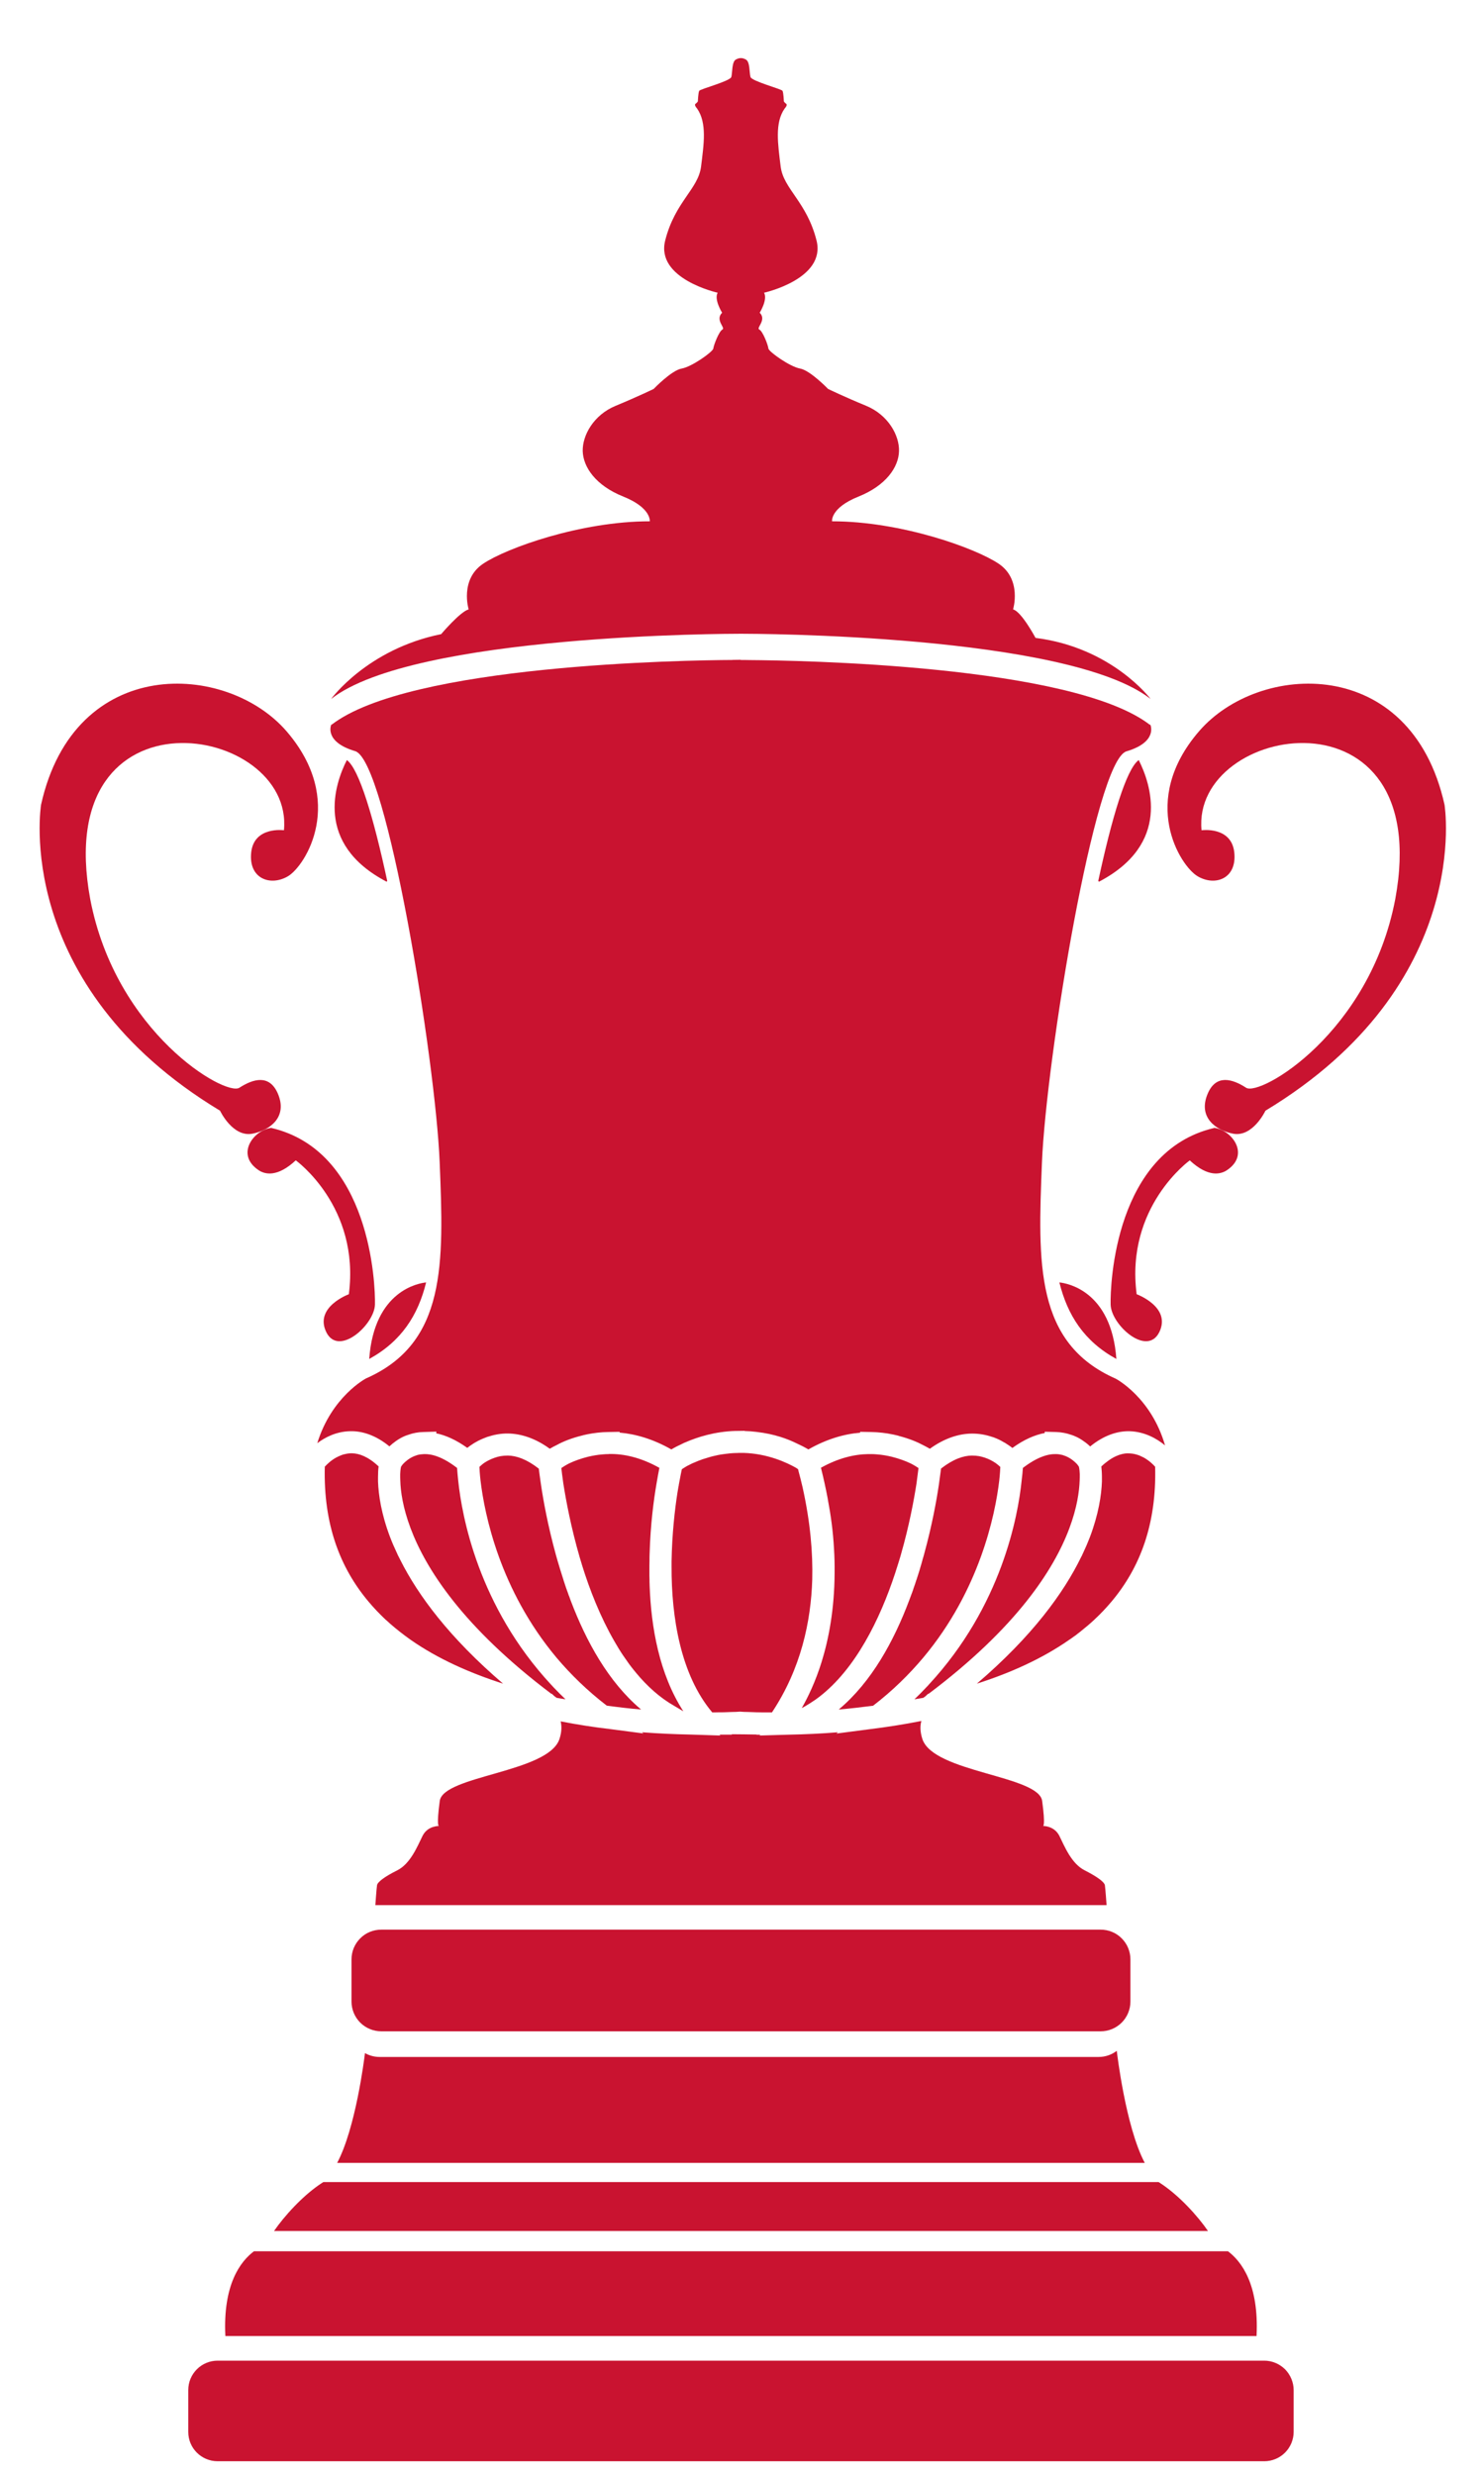 <svg width="15" height="25" viewBox="0 0 15 25" fill="none" xmlns="http://www.w3.org/2000/svg">
<path d="M11.288 20.717C11.238 20.756 11.174 20.779 11.105 20.779H3.837C3.783 20.779 3.733 20.765 3.689 20.74C3.681 20.809 3.593 21.502 3.408 21.849H11.571C11.376 21.482 11.289 20.724 11.289 20.724L11.288 20.717ZM3.268 22.043C3.064 22.171 2.866 22.396 2.77 22.537H12.21C12.114 22.396 11.916 22.171 11.711 22.043H3.269H3.268ZM2.567 22.742C2.432 22.843 2.252 23.076 2.278 23.598H12.701C12.727 23.076 12.547 22.843 12.412 22.742H2.567Z" fill="#C91330"/>
<path d="M7.489 0.587C7.489 0.587 7.489 0.587 7.488 0.587C7.475 0.587 7.458 0.59 7.437 0.602C7.396 0.626 7.404 0.735 7.392 0.778C7.379 0.82 7.079 0.899 7.068 0.917C7.057 0.935 7.054 1.024 7.054 1.024C7.054 1.024 7.048 1.036 7.03 1.049C7.013 1.061 7.045 1.095 7.045 1.095C7.148 1.241 7.114 1.457 7.086 1.684C7.057 1.911 6.823 2.038 6.724 2.428C6.624 2.818 7.254 2.957 7.254 2.957C7.215 3.026 7.299 3.159 7.299 3.159C7.224 3.234 7.337 3.312 7.302 3.329C7.267 3.347 7.213 3.489 7.21 3.521C7.206 3.553 6.994 3.705 6.891 3.723C6.788 3.74 6.607 3.929 6.607 3.929C6.607 3.929 6.447 4.007 6.224 4.099C6 4.191 5.887 4.397 5.89 4.556C5.894 4.716 6.018 4.904 6.302 5.017C6.585 5.131 6.568 5.266 6.568 5.266C5.873 5.266 5.121 5.535 4.883 5.695C4.645 5.855 4.737 6.156 4.737 6.156C4.652 6.178 4.459 6.406 4.459 6.406C3.712 6.557 3.347 7.061 3.347 7.061C4.183 6.406 7.375 6.402 7.489 6.402C7.603 6.402 10.794 6.406 11.63 7.061C11.63 7.061 11.242 6.541 10.467 6.444C10.467 6.444 10.325 6.178 10.24 6.156C10.24 6.156 10.332 5.855 10.095 5.695C9.857 5.535 9.105 5.266 8.41 5.266C8.41 5.266 8.392 5.131 8.676 5.017C8.959 4.904 9.084 4.716 9.087 4.556C9.091 4.397 8.977 4.191 8.754 4.099C8.53 4.007 8.37 3.929 8.37 3.929C8.37 3.929 8.189 3.741 8.087 3.723C7.984 3.705 7.771 3.553 7.767 3.521C7.764 3.488 7.711 3.347 7.675 3.329C7.64 3.312 7.753 3.233 7.679 3.159C7.679 3.159 7.762 3.026 7.723 2.957C7.723 2.957 8.353 2.818 8.253 2.428C8.154 2.038 7.92 1.91 7.891 1.684C7.863 1.456 7.829 1.24 7.932 1.095C7.932 1.095 7.964 1.062 7.947 1.049C7.929 1.036 7.923 1.024 7.923 1.024C7.923 1.024 7.92 0.935 7.909 0.917C7.898 0.899 7.598 0.82 7.586 0.778C7.573 0.735 7.582 0.626 7.54 0.602C7.519 0.59 7.502 0.587 7.49 0.587C7.489 0.587 7.489 0.587 7.488 0.587C7.487 0.587 7.487 0.587 7.488 0.587H7.489Z" fill="#C91330"/>
<path d="M7.489 6.665C7.484 6.665 7.451 6.666 7.423 6.666C7.413 6.666 7.408 6.666 7.399 6.667C6.944 6.669 4.131 6.712 3.348 7.324C3.348 7.324 3.354 7.318 3.356 7.315C3.354 7.317 3.351 7.319 3.348 7.321C3.348 7.321 3.27 7.493 3.59 7.588C3.91 7.683 4.402 10.713 4.444 11.739C4.486 12.766 4.514 13.567 3.699 13.925C3.699 13.925 3.352 14.107 3.207 14.579C3.285 14.52 3.398 14.461 3.538 14.458C3.661 14.454 3.8 14.499 3.936 14.611C3.955 14.593 3.977 14.575 4.001 14.558C4.029 14.538 4.061 14.519 4.098 14.504C4.102 14.502 4.107 14.501 4.112 14.499C4.112 14.499 4.113 14.499 4.113 14.499C4.119 14.497 4.124 14.495 4.13 14.493C4.175 14.477 4.225 14.467 4.28 14.466L4.411 14.462L4.409 14.479C4.506 14.499 4.611 14.546 4.723 14.626C4.734 14.618 4.745 14.61 4.757 14.601C4.758 14.601 4.759 14.6 4.76 14.599C4.781 14.584 4.806 14.569 4.833 14.555C4.834 14.555 4.834 14.554 4.835 14.554C4.844 14.55 4.853 14.546 4.862 14.541C4.862 14.541 4.863 14.541 4.863 14.541C4.873 14.536 4.882 14.532 4.893 14.528C4.894 14.528 4.895 14.527 4.896 14.527C4.905 14.523 4.915 14.519 4.926 14.515H4.927C4.988 14.495 5.058 14.48 5.135 14.481C5.264 14.483 5.409 14.527 5.557 14.635C5.577 14.623 5.601 14.61 5.628 14.597C5.69 14.563 5.774 14.528 5.889 14.5C5.894 14.498 5.899 14.498 5.904 14.496C5.91 14.495 5.916 14.494 5.922 14.492C5.927 14.491 5.931 14.491 5.936 14.489C6.002 14.476 6.073 14.467 6.148 14.466L6.263 14.464V14.472C6.424 14.486 6.602 14.537 6.786 14.642C6.815 14.624 6.856 14.603 6.906 14.58C6.907 14.579 6.908 14.579 6.909 14.578C6.915 14.576 6.92 14.573 6.926 14.571C7.05 14.517 7.225 14.461 7.436 14.455C7.437 14.455 7.439 14.455 7.441 14.455C7.442 14.455 7.447 14.455 7.455 14.455L7.526 14.454L7.527 14.456C7.568 14.457 7.608 14.46 7.647 14.465C7.83 14.486 7.965 14.537 8.057 14.583C8.105 14.605 8.143 14.625 8.171 14.642C8.355 14.537 8.533 14.486 8.694 14.473V14.464L8.809 14.466C8.884 14.468 8.955 14.476 9.021 14.49C9.025 14.491 9.028 14.491 9.032 14.492C9.039 14.494 9.047 14.495 9.053 14.497C9.058 14.498 9.063 14.499 9.067 14.5C9.071 14.501 9.075 14.502 9.079 14.503C9.082 14.504 9.085 14.505 9.087 14.506C9.191 14.533 9.27 14.566 9.328 14.597C9.356 14.611 9.379 14.624 9.399 14.635C9.547 14.528 9.693 14.483 9.821 14.482C9.899 14.481 9.969 14.495 10.03 14.516C10.03 14.516 10.031 14.516 10.031 14.516C10.042 14.519 10.052 14.523 10.061 14.527C10.062 14.527 10.063 14.528 10.064 14.528C10.074 14.532 10.084 14.536 10.094 14.541C10.103 14.545 10.113 14.55 10.122 14.555C10.122 14.555 10.122 14.555 10.123 14.556C10.15 14.57 10.175 14.585 10.196 14.6C10.197 14.601 10.198 14.601 10.199 14.602C10.211 14.611 10.223 14.618 10.233 14.627C10.35 14.542 10.46 14.495 10.56 14.476V14.463L10.675 14.466C10.731 14.468 10.781 14.478 10.826 14.494C10.832 14.495 10.837 14.498 10.842 14.499C10.842 14.499 10.843 14.499 10.843 14.5C10.848 14.501 10.853 14.503 10.857 14.505C10.895 14.52 10.927 14.539 10.954 14.559C10.979 14.576 11.001 14.594 11.019 14.612C11.156 14.5 11.294 14.455 11.418 14.458C11.575 14.463 11.697 14.536 11.776 14.601C11.635 14.113 11.277 13.927 11.277 13.927C10.462 13.568 10.49 12.767 10.532 11.741C10.574 10.714 11.066 7.684 11.386 7.59C11.706 7.495 11.628 7.322 11.628 7.322C11.626 7.32 11.623 7.318 11.62 7.316C11.622 7.319 11.628 7.326 11.628 7.326C10.845 6.713 8.032 6.671 7.577 6.668C7.546 6.667 7.494 6.667 7.487 6.667C7.487 6.667 7.486 6.667 7.487 6.666L7.489 6.665ZM7.459 14.678H7.455C7.455 14.678 7.453 14.678 7.449 14.678H7.448C7.448 14.678 7.447 14.678 7.446 14.678H7.445H7.443C7.4 14.679 7.358 14.683 7.317 14.689C7.277 14.694 7.239 14.702 7.203 14.711C7.185 14.716 7.168 14.72 7.151 14.726C7.134 14.731 7.118 14.736 7.102 14.741C7.071 14.752 7.043 14.763 7.016 14.775C7.011 14.777 7.006 14.779 7.001 14.781C6.98 14.791 6.96 14.801 6.943 14.81C6.938 14.813 6.935 14.815 6.93 14.818C6.911 14.829 6.9 14.837 6.892 14.842C6.888 14.861 6.877 14.91 6.864 14.984C6.862 14.992 6.861 15.001 6.86 15.009C6.858 15.015 6.857 15.022 6.856 15.029C6.854 15.042 6.852 15.056 6.849 15.07C6.848 15.074 6.848 15.078 6.847 15.082C6.821 15.25 6.793 15.491 6.788 15.772C6.788 15.789 6.788 15.806 6.788 15.823C6.786 16.336 6.879 16.918 7.199 17.298C7.208 17.298 7.218 17.298 7.227 17.298C7.256 17.297 7.285 17.297 7.313 17.297C7.314 17.297 7.315 17.297 7.316 17.297C7.345 17.296 7.372 17.295 7.399 17.294C7.425 17.294 7.45 17.293 7.474 17.291H7.479H7.485C7.508 17.293 7.534 17.294 7.559 17.294C7.586 17.295 7.614 17.296 7.643 17.297C7.665 17.297 7.687 17.298 7.71 17.298C7.723 17.298 7.736 17.298 7.748 17.298C7.766 17.298 7.785 17.298 7.803 17.298C8.098 16.854 8.197 16.376 8.21 15.957C8.217 15.688 8.191 15.379 8.113 15.027C8.098 14.962 8.084 14.907 8.073 14.868C8.071 14.857 8.069 14.85 8.067 14.842C8.061 14.838 8.055 14.833 8.045 14.827C7.955 14.776 7.761 14.684 7.515 14.677C7.513 14.677 7.512 14.677 7.51 14.677H7.51C7.5 14.677 7.49 14.677 7.48 14.677C7.47 14.677 7.463 14.677 7.46 14.677L7.459 14.678ZM3.559 14.681C3.554 14.681 3.549 14.681 3.545 14.681C3.518 14.682 3.493 14.687 3.47 14.693C3.459 14.697 3.449 14.7 3.438 14.705C3.423 14.711 3.409 14.718 3.396 14.725C3.34 14.756 3.301 14.797 3.283 14.816C3.268 15.398 3.437 15.836 3.723 16.177C3.777 16.242 3.836 16.303 3.898 16.362C3.899 16.363 3.9 16.363 3.901 16.364C3.961 16.42 4.026 16.473 4.093 16.523C4.098 16.527 4.103 16.531 4.108 16.534C4.122 16.545 4.137 16.555 4.152 16.566C4.426 16.757 4.748 16.9 5.085 17.008C4.542 16.543 4.227 16.117 4.048 15.762C4.042 15.751 4.037 15.741 4.032 15.73C4.028 15.723 4.025 15.716 4.021 15.709C4.019 15.704 4.016 15.698 4.014 15.693C3.987 15.636 3.963 15.581 3.943 15.528C3.854 15.294 3.826 15.102 3.821 14.966C3.821 14.966 3.821 14.965 3.821 14.964C3.821 14.964 3.821 14.964 3.821 14.963C3.821 14.956 3.821 14.95 3.821 14.944C3.821 14.936 3.821 14.928 3.821 14.92C3.821 14.878 3.823 14.842 3.827 14.813C3.72 14.714 3.632 14.683 3.56 14.681L3.559 14.681ZM11.399 14.681C11.327 14.683 11.239 14.714 11.132 14.814C11.135 14.842 11.138 14.878 11.138 14.921C11.138 14.928 11.138 14.935 11.138 14.943C11.138 14.95 11.138 14.956 11.138 14.964C11.138 14.964 11.138 14.964 11.138 14.964C11.138 14.965 11.138 14.966 11.138 14.967C11.133 15.102 11.105 15.294 11.016 15.529C10.996 15.581 10.973 15.635 10.946 15.692C10.943 15.698 10.939 15.705 10.937 15.712C10.934 15.717 10.931 15.723 10.928 15.729C10.752 16.09 10.435 16.528 9.874 17.008C10.212 16.9 10.534 16.756 10.809 16.564C10.823 16.555 10.836 16.546 10.849 16.536C10.855 16.532 10.861 16.527 10.868 16.523C10.888 16.508 10.907 16.492 10.927 16.477C10.928 16.477 10.929 16.476 10.929 16.475C10.973 16.44 11.016 16.404 11.057 16.366C11.058 16.364 11.06 16.363 11.061 16.362C11.124 16.304 11.182 16.242 11.236 16.178C11.522 15.837 11.691 15.399 11.676 14.817C11.659 14.797 11.618 14.756 11.561 14.724C11.548 14.718 11.535 14.711 11.521 14.705C11.511 14.701 11.5 14.697 11.489 14.694C11.466 14.687 11.441 14.683 11.415 14.682C11.41 14.682 11.405 14.682 11.4 14.682L11.399 14.681ZM4.287 14.689C4.262 14.69 4.24 14.693 4.22 14.698C4.208 14.702 4.197 14.706 4.186 14.71C4.134 14.732 4.096 14.765 4.072 14.791C4.063 14.802 4.057 14.811 4.054 14.816C4.052 14.823 4.047 14.842 4.045 14.892C4.045 14.895 4.045 14.899 4.045 14.902C4.045 14.918 4.045 14.935 4.046 14.956C4.049 15.066 4.072 15.23 4.15 15.438C4.305 15.851 4.681 16.438 5.572 17.11L5.579 17.111L5.603 17.134C5.611 17.14 5.619 17.145 5.626 17.151C5.656 17.157 5.686 17.161 5.716 17.166C5.676 17.128 5.637 17.089 5.6 17.05C5.592 17.041 5.584 17.034 5.577 17.025C5.575 17.023 5.573 17.021 5.572 17.02C4.833 16.225 4.669 15.312 4.632 14.962C4.626 14.906 4.622 14.861 4.62 14.829C4.475 14.717 4.366 14.687 4.287 14.689ZM6.153 14.689C6.132 14.689 6.112 14.69 6.092 14.692C6.039 14.696 5.99 14.705 5.943 14.716C5.868 14.735 5.803 14.759 5.753 14.783C5.718 14.801 5.691 14.818 5.674 14.83C5.677 14.857 5.683 14.911 5.694 14.986C5.722 15.165 5.773 15.433 5.858 15.727C5.865 15.751 5.872 15.775 5.88 15.8C5.88 15.8 5.88 15.801 5.88 15.801C5.96 16.061 6.069 16.335 6.209 16.578C6.237 16.627 6.266 16.675 6.297 16.721C6.318 16.752 6.339 16.782 6.36 16.811C6.382 16.84 6.404 16.869 6.427 16.896C6.541 17.034 6.671 17.151 6.816 17.233C6.849 17.252 6.879 17.27 6.907 17.287C6.664 16.911 6.581 16.441 6.566 16.01C6.566 16.007 6.566 16.005 6.566 16.003C6.565 15.99 6.565 15.976 6.565 15.964C6.565 15.959 6.565 15.954 6.565 15.95C6.565 15.94 6.564 15.929 6.564 15.919C6.564 15.911 6.564 15.903 6.564 15.894C6.564 15.885 6.564 15.876 6.564 15.867C6.564 15.864 6.564 15.86 6.564 15.856C6.564 15.827 6.564 15.798 6.565 15.769C6.565 15.769 6.565 15.769 6.565 15.768C6.565 15.745 6.565 15.722 6.566 15.698C6.575 15.391 6.609 15.145 6.636 14.987C6.647 14.922 6.657 14.868 6.665 14.828C6.476 14.722 6.304 14.685 6.154 14.688L6.153 14.689ZM8.777 14.689C8.635 14.691 8.474 14.729 8.298 14.827C8.324 14.931 8.346 15.032 8.365 15.131C8.367 15.141 8.368 15.151 8.37 15.161C8.396 15.298 8.42 15.462 8.43 15.646C8.435 15.725 8.437 15.807 8.436 15.893C8.434 16.253 8.378 16.553 8.304 16.791C8.243 16.986 8.169 17.141 8.104 17.255C8.116 17.248 8.129 17.241 8.142 17.234C8.171 17.217 8.199 17.199 8.227 17.18C8.241 17.171 8.255 17.161 8.268 17.151C8.282 17.141 8.295 17.13 8.309 17.119C8.322 17.108 8.335 17.098 8.348 17.086C8.698 16.78 8.933 16.27 9.077 15.801C9.085 15.775 9.093 15.751 9.1 15.726C9.103 15.716 9.106 15.707 9.108 15.698C9.189 15.415 9.237 15.158 9.264 14.985C9.274 14.911 9.281 14.857 9.284 14.83C9.266 14.818 9.24 14.801 9.204 14.783C9.154 14.759 9.089 14.735 9.014 14.716C8.968 14.705 8.918 14.696 8.865 14.692C8.845 14.69 8.825 14.689 8.805 14.689C8.795 14.689 8.786 14.689 8.776 14.689H8.777ZM10.672 14.689C10.593 14.687 10.484 14.718 10.339 14.829C10.337 14.861 10.333 14.906 10.326 14.962C10.29 15.311 10.126 16.224 9.387 17.019C9.386 17.021 9.384 17.023 9.382 17.025C9.375 17.033 9.367 17.041 9.359 17.049C9.322 17.089 9.283 17.128 9.243 17.166C9.273 17.161 9.303 17.157 9.333 17.151C9.34 17.145 9.348 17.14 9.356 17.134L9.38 17.111L9.387 17.11C10.279 16.439 10.655 15.851 10.809 15.438C10.887 15.23 10.909 15.066 10.913 14.956C10.914 14.935 10.914 14.918 10.914 14.902C10.914 14.899 10.914 14.895 10.914 14.892C10.912 14.842 10.907 14.823 10.905 14.816C10.902 14.811 10.896 14.802 10.887 14.791C10.863 14.765 10.825 14.732 10.773 14.71C10.762 14.706 10.751 14.702 10.739 14.698C10.718 14.693 10.696 14.689 10.672 14.689H10.672ZM5.134 14.704C5.107 14.704 5.082 14.706 5.059 14.71C5.038 14.714 5.019 14.719 5 14.726C4.959 14.74 4.923 14.759 4.894 14.778C4.873 14.793 4.857 14.808 4.846 14.818C4.847 14.839 4.849 14.887 4.857 14.956C4.898 15.301 5.053 16.062 5.625 16.745C5.767 16.913 5.935 17.078 6.133 17.23C6.252 17.246 6.367 17.26 6.48 17.269C6.148 16.99 5.924 16.578 5.769 16.17C5.768 16.169 5.768 16.167 5.767 16.165C5.762 16.151 5.757 16.137 5.752 16.123C5.75 16.12 5.749 16.117 5.748 16.114C5.743 16.099 5.738 16.084 5.732 16.069C5.732 16.068 5.731 16.067 5.731 16.066C5.729 16.059 5.726 16.052 5.723 16.044C5.714 16.017 5.705 15.99 5.696 15.963C5.695 15.96 5.695 15.958 5.694 15.955C5.684 15.925 5.675 15.896 5.666 15.867C5.657 15.839 5.649 15.812 5.641 15.784C5.638 15.776 5.636 15.768 5.634 15.76C5.628 15.741 5.623 15.722 5.618 15.704C5.536 15.405 5.491 15.153 5.468 14.996C5.457 14.925 5.451 14.873 5.446 14.836C5.323 14.74 5.219 14.705 5.133 14.704L5.134 14.704ZM9.825 14.704C9.739 14.704 9.634 14.74 9.512 14.835C9.507 14.872 9.5 14.925 9.49 14.997C9.467 15.153 9.422 15.405 9.34 15.703C9.336 15.718 9.332 15.733 9.327 15.748C9.326 15.752 9.325 15.755 9.324 15.759C9.322 15.768 9.319 15.776 9.317 15.785C9.309 15.812 9.301 15.839 9.293 15.867C9.283 15.897 9.274 15.927 9.264 15.958C9.263 15.959 9.263 15.96 9.262 15.962C9.254 15.989 9.244 16.017 9.234 16.045C9.232 16.051 9.23 16.058 9.228 16.064C9.227 16.067 9.226 16.07 9.225 16.072C9.22 16.086 9.215 16.101 9.209 16.115C9.209 16.117 9.208 16.119 9.207 16.121C9.201 16.136 9.196 16.151 9.19 16.166C9.19 16.166 9.19 16.167 9.19 16.168C9.19 16.168 9.189 16.169 9.189 16.169C9.035 16.577 8.811 16.99 8.478 17.269C8.591 17.26 8.705 17.246 8.825 17.231C9.024 17.078 9.191 16.913 9.333 16.744C9.903 16.063 10.059 15.303 10.1 14.958C10.108 14.888 10.11 14.839 10.111 14.819C10.1 14.808 10.084 14.794 10.063 14.779C10.034 14.76 9.999 14.74 9.957 14.726C9.939 14.72 9.919 14.714 9.898 14.71C9.875 14.706 9.85 14.704 9.823 14.704L9.825 14.704ZM9.313 17.385C9.136 17.42 8.961 17.447 8.791 17.468L8.454 17.512L8.47 17.499C8.3 17.513 8.137 17.52 7.988 17.523L7.675 17.532L7.688 17.524H7.647L7.648 17.522C7.566 17.521 7.483 17.519 7.399 17.519C7.398 17.519 7.396 17.519 7.395 17.519L7.399 17.523H7.27L7.283 17.532L6.971 17.522C6.821 17.519 6.658 17.512 6.488 17.499L6.504 17.511L6.168 17.467C6.004 17.448 5.836 17.422 5.667 17.389C5.679 17.439 5.678 17.497 5.655 17.567C5.543 17.907 4.48 17.935 4.445 18.193C4.41 18.452 4.436 18.446 4.436 18.446C4.436 18.446 4.323 18.442 4.271 18.546C4.219 18.651 4.149 18.827 4.015 18.894C3.881 18.961 3.816 19.013 3.811 19.044C3.806 19.073 3.794 19.245 3.794 19.245H11.185C11.185 19.245 11.173 19.074 11.168 19.044C11.163 19.014 11.098 18.962 10.964 18.894C10.83 18.827 10.76 18.651 10.708 18.546C10.656 18.442 10.543 18.446 10.543 18.446C10.543 18.446 10.569 18.452 10.534 18.193C10.499 17.935 9.435 17.907 9.323 17.567C9.3 17.495 9.299 17.435 9.313 17.385V17.385Z" fill="#C91330"/>
<path d="M3.553 19.793C3.553 19.713 3.585 19.637 3.641 19.581C3.697 19.524 3.774 19.493 3.854 19.493H11.126C11.205 19.493 11.282 19.524 11.338 19.581C11.394 19.637 11.426 19.713 11.426 19.793V20.22C11.426 20.299 11.394 20.376 11.338 20.432C11.282 20.488 11.205 20.52 11.126 20.52H3.854C3.774 20.52 3.697 20.488 3.641 20.432C3.585 20.376 3.553 20.299 3.553 20.22V19.793Z" fill="#C91330"/>
<path d="M1.903 24.144C1.903 23.98 2.036 23.847 2.2 23.847H12.779C12.857 23.847 12.933 23.879 12.989 23.934C13.044 23.99 13.076 24.066 13.076 24.144V24.567C13.076 24.645 13.044 24.721 12.989 24.776C12.933 24.832 12.857 24.863 12.779 24.863H2.2C2.036 24.863 1.903 24.731 1.903 24.567V24.144Z" fill="#C91330"/>
<path d="M3.506 7.678C3.385 7.916 3.174 8.523 3.908 8.907C3.908 8.907 3.913 8.901 3.914 8.899C3.778 8.266 3.63 7.767 3.506 7.678V7.678Z" fill="#C91330"/>
<path d="M4.307 12.955C4.236 12.962 3.782 13.034 3.732 13.728C4.058 13.549 4.226 13.285 4.307 12.955Z" fill="#C91330"/>
<path d="M2.87 8.387C2.87 8.387 2.567 8.345 2.539 8.612C2.511 8.879 2.736 8.956 2.912 8.851C3.087 8.746 3.502 8.092 2.898 7.389C2.293 6.686 0.753 6.608 0.415 8.129C0.415 8.129 0.116 9.948 2.224 11.22C2.224 11.22 2.352 11.492 2.553 11.452C2.729 11.417 2.912 11.284 2.807 11.044C2.722 10.852 2.561 10.897 2.42 10.988C2.28 11.08 1.171 10.435 0.912 9.083C0.507 6.889 2.974 7.309 2.87 8.387L2.87 8.387Z" fill="#C91330"/>
<path d="M2.99 11.722C2.99 11.722 3.641 12.189 3.526 13.074C3.526 13.074 3.174 13.203 3.298 13.457C3.422 13.71 3.785 13.382 3.79 13.178C3.795 12.975 3.745 11.627 2.741 11.394C2.567 11.414 2.375 11.661 2.614 11.821C2.678 11.864 2.803 11.895 2.989 11.722L2.99 11.722Z" fill="#C91330"/>
<path d="M11.51 7.678C11.63 7.916 11.842 8.523 11.108 8.907C11.108 8.907 11.102 8.901 11.101 8.899C11.237 8.266 11.385 7.767 11.51 7.678V7.678Z" fill="#C91330"/>
<path d="M10.708 12.955C10.779 12.962 11.234 13.034 11.284 13.728C10.957 13.549 10.79 13.285 10.708 12.955Z" fill="#C91330"/>
<path d="M12.146 8.387C12.146 8.387 12.448 8.345 12.476 8.612C12.504 8.879 12.279 8.956 12.104 8.851C11.928 8.746 11.513 8.092 12.118 7.389C12.722 6.686 14.262 6.608 14.601 8.129C14.601 8.129 14.899 9.948 12.791 11.22C12.791 11.22 12.663 11.492 12.462 11.452C12.286 11.417 12.104 11.284 12.209 11.044C12.293 10.852 12.455 10.897 12.595 10.988C12.736 11.08 13.845 10.435 14.103 9.083C14.508 6.889 12.041 7.309 12.145 8.387L12.146 8.387Z" fill="#C91330"/>
<path d="M12.026 11.722C12.026 11.722 11.374 12.189 11.489 13.074C11.489 13.074 11.842 13.203 11.718 13.457C11.593 13.71 11.23 13.382 11.226 13.178C11.221 12.975 11.27 11.627 12.275 11.394C12.448 11.414 12.64 11.661 12.402 11.821C12.337 11.864 12.212 11.895 12.026 11.722L12.026 11.722Z" fill="#C91330"/>
</svg>
